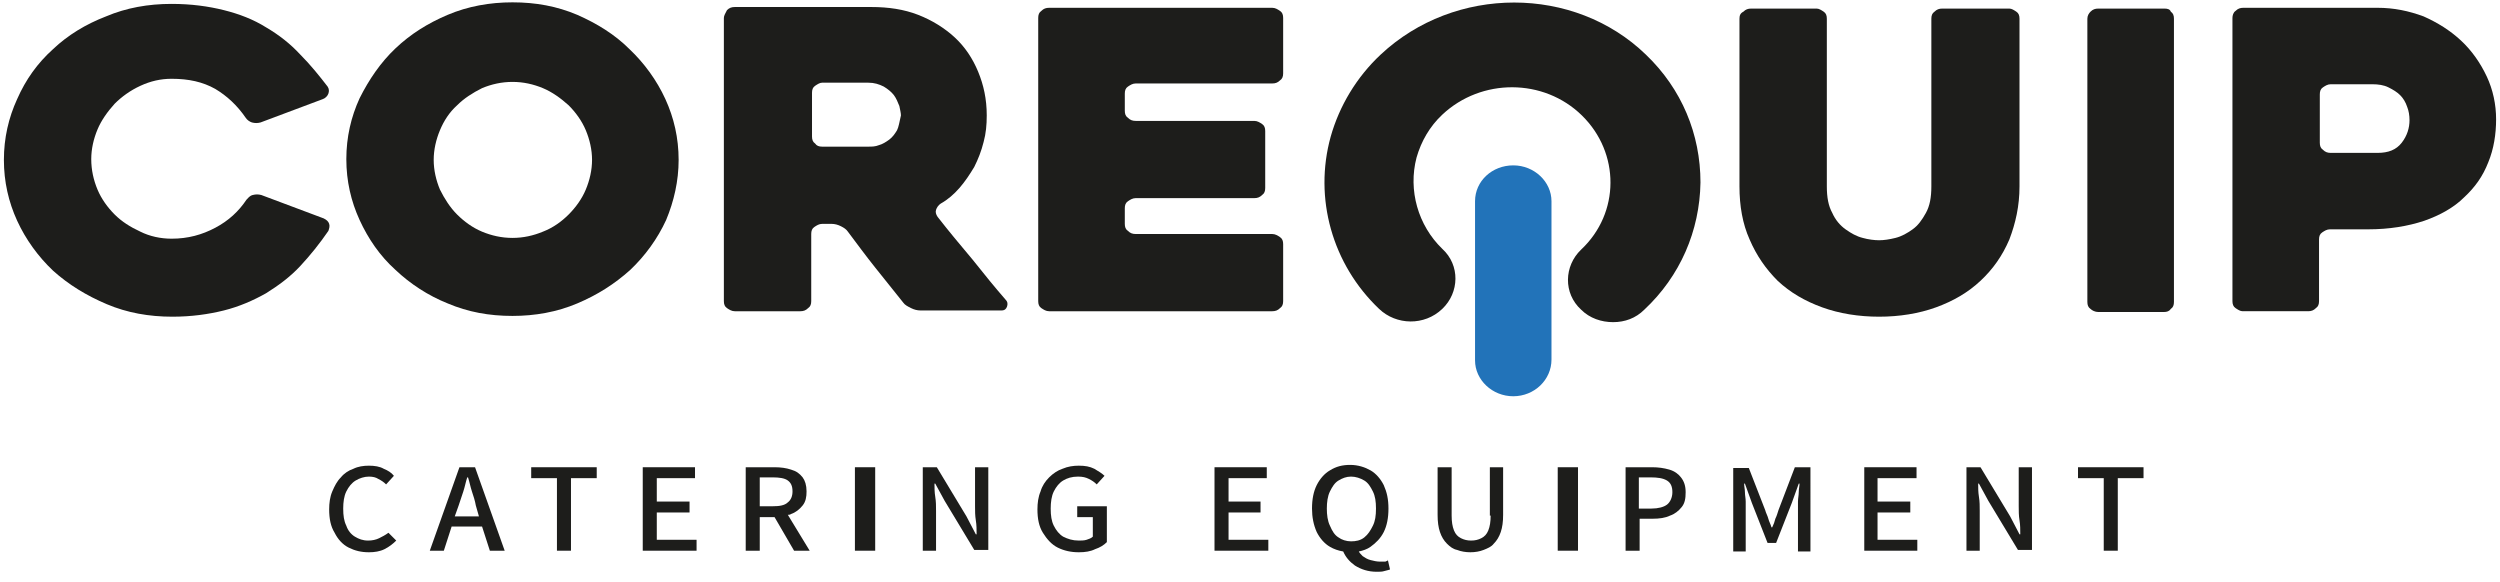 <?xml version="1.0" encoding="utf-8"?>
<!-- Generator: Adobe Illustrator 27.1.1, SVG Export Plug-In . SVG Version: 6.00 Build 0)  -->
<svg version="1.1" id="Capa_1" xmlns="http://www.w3.org/2000/svg" xmlns:xlink="http://www.w3.org/1999/xlink" x="0px" y="0px"
	 viewBox="0 0 320.5 74.6" style="enable-background:new 0 0 320.5 74.6;" xml:space="preserve">
<style type="text/css">
	.st0{fill:#2273B9;}
	.st1{fill:#1D1D1B;}
</style>
<path class="st0" d="M194,50.8L194,50.8c-2.7,0-4.9-2.1-4.9-4.6V25.8c0-2.6,2.2-4.6,4.9-4.6c2.7,0,4.9,2.1,4.9,4.6v20.3
	C198.9,48.7,196.7,50.8,194,50.8"/>
<path class="st1" d="M48.6,69c-0.4,0.2-0.9,0.3-1.4,0.3c-0.7,0-1.2-0.2-1.7-0.5c-0.5-0.3-0.9-0.8-1.1-1.4c-0.3-0.6-0.4-1.3-0.4-2.2
	c0-0.8,0.1-1.6,0.4-2.2c0.3-0.6,0.7-1.1,1.2-1.4c0.5-0.3,1.1-0.5,1.7-0.5c0.5,0,0.9,0.1,1.2,0.3c0.4,0.2,0.7,0.4,1,0.7l1-1.1
	c-0.3-0.4-0.8-0.7-1.3-0.9c-0.5-0.3-1.2-0.4-1.9-0.4c-0.7,0-1.4,0.1-2,0.4c-0.6,0.2-1.2,0.6-1.6,1.1c-0.5,0.5-0.8,1.1-1.1,1.8
	c-0.3,0.7-0.4,1.5-0.4,2.3c0,1.2,0.2,2.2,0.7,3c0.4,0.8,1,1.5,1.8,1.9c0.8,0.4,1.6,0.6,2.6,0.6c0.7,0,1.4-0.1,2-0.4
	c0.6-0.3,1.1-0.7,1.5-1.1l-1-1C49.4,68.6,49,68.8,48.6,69z"/>
<path class="st1" d="M58.9,59.9l-3.8,10.7h1.8l1-3.1h3.9l1,3.1h1.9l-3.8-10.7H58.9z M61.4,66.2h-3.1l0.5-1.4
	c0.2-0.6,0.4-1.2,0.6-1.8c0.2-0.6,0.3-1.2,0.5-1.8h0.1c0.2,0.6,0.3,1.2,0.5,1.8c0.2,0.6,0.4,1.2,0.5,1.8L61.4,66.2z"/>
<polygon class="st1" points="68.1,61.3 71.4,61.3 71.4,70.6 73.2,70.6 73.2,61.3 76.5,61.3 76.5,59.9 68.1,59.9 "/>
<polygon class="st1" points="84.2,65.7 88.4,65.7 88.4,64.3 84.2,64.3 84.2,61.3 89.1,61.3 89.1,59.9 82.4,59.9 82.4,70.6 
	89.3,70.6 89.3,69.2 84.2,69.2 "/>
<path class="st1" d="M101.4,65.9c0.6-0.2,1.1-0.6,1.5-1.1c0.4-0.5,0.5-1.1,0.5-1.8c0-0.8-0.2-1.4-0.5-1.8c-0.4-0.5-0.8-0.8-1.5-1
	c-0.6-0.2-1.3-0.3-2.1-0.3h-3.7v10.7h1.8v-4.3h1.9l2.5,4.3h2L101,66C101.1,66,101.3,66,101.4,65.9z M99.1,64.9h-1.7v-3.7h1.7
	c0.8,0,1.5,0.1,1.9,0.4c0.4,0.3,0.6,0.7,0.6,1.4c0,0.6-0.2,1.1-0.6,1.4C100.6,64.8,99.9,64.9,99.1,64.9z"/>
<rect x="109.6" y="59.9" class="st1" width="2.6" height="10.7"/>
<path class="st1" d="M125,64.9c0,0.6,0,1.2,0.1,1.8c0.1,0.6,0.1,1.2,0.1,1.8h-0.1l-1.2-2.3l-3.8-6.3h-1.8v10.7h1.7v-5.1
	c0-0.6,0-1.2-0.1-1.8c-0.1-0.6-0.1-1.2-0.1-1.7h0.1l1.2,2.2l3.8,6.3h1.8V59.9H125V64.9z"/>
<path class="st1" d="M137.9,66.3h2.2v2.5c-0.2,0.2-0.5,0.3-0.8,0.4c-0.3,0.1-0.7,0.1-1,0.1c-0.8,0-1.4-0.2-2-0.5
	c-0.5-0.3-0.9-0.8-1.2-1.4c-0.3-0.6-0.4-1.3-0.4-2.2c0-0.8,0.1-1.6,0.4-2.2c0.3-0.6,0.7-1.1,1.2-1.4c0.5-0.3,1.1-0.5,1.9-0.5
	c0.6,0,1,0.1,1.4,0.3c0.4,0.2,0.7,0.4,1,0.7l1-1.1c-0.3-0.3-0.8-0.6-1.3-0.9c-0.6-0.3-1.2-0.4-2-0.4c-0.7,0-1.4,0.1-2.1,0.4
	c-0.6,0.2-1.2,0.6-1.7,1.1c-0.5,0.5-0.9,1.1-1.1,1.8c-0.3,0.7-0.4,1.5-0.4,2.3c0,1.2,0.2,2.2,0.7,3c0.5,0.8,1.1,1.5,1.9,1.9
	c0.8,0.4,1.7,0.6,2.7,0.6c0.8,0,1.5-0.1,2.1-0.4c0.6-0.2,1.1-0.5,1.5-0.9v-4.6h-3.8V66.3z"/>
<polygon class="st1" points="157.5,65.7 161.6,65.7 161.6,64.3 157.5,64.3 157.5,61.3 162.4,61.3 162.4,59.9 155.7,59.9 155.7,70.6 
	162.6,70.6 162.6,69.2 157.5,69.2 "/>
<path class="st1" d="M177.6,72c-0.2,0-0.4,0-0.7,0c-0.4,0-0.8-0.1-1.2-0.2c-0.4-0.1-0.7-0.3-1-0.5c-0.2-0.2-0.4-0.4-0.5-0.6
	c0.5-0.1,1.1-0.3,1.5-0.6c0.7-0.5,1.3-1.1,1.7-1.9c0.4-0.8,0.6-1.8,0.6-3c0-1.2-0.2-2.1-0.6-3c-0.4-0.8-1-1.5-1.7-1.9
	c-0.7-0.4-1.6-0.7-2.6-0.7s-1.8,0.2-2.6,0.7c-0.7,0.4-1.3,1.1-1.7,1.9c-0.4,0.8-0.6,1.8-0.6,3c0,1.1,0.2,2.1,0.6,3
	c0.4,0.8,1,1.5,1.7,1.9c0.5,0.3,1.1,0.5,1.7,0.6c0.3,0.7,0.8,1.3,1.5,1.8c0.8,0.5,1.7,0.8,2.8,0.8c0.4,0,0.7,0,1-0.1
	c0.3-0.1,0.5-0.1,0.7-0.2l-0.3-1.3C178,71.9,177.8,71.9,177.6,72z M173.2,69.4c-0.6,0-1.2-0.2-1.6-0.5c-0.5-0.3-0.8-0.8-1.1-1.5
	c-0.3-0.6-0.4-1.4-0.4-2.2c0-0.8,0.1-1.6,0.4-2.2c0.3-0.6,0.6-1.1,1.1-1.4c0.5-0.3,1-0.5,1.6-0.5c0.6,0,1.2,0.2,1.7,0.5
	c0.5,0.3,0.8,0.8,1.1,1.4c0.3,0.6,0.4,1.3,0.4,2.2c0,0.9-0.1,1.6-0.4,2.2c-0.3,0.6-0.6,1.1-1.1,1.5
	C174.4,69.3,173.8,69.4,173.2,69.4z"/>
<path class="st1" d="M191.1,66.1c0,0.8-0.1,1.4-0.3,1.9c-0.2,0.5-0.5,0.8-0.9,1c-0.4,0.2-0.8,0.3-1.3,0.3c-0.5,0-0.9-0.1-1.3-0.3
	c-0.4-0.2-0.7-0.5-0.9-1c-0.2-0.5-0.3-1.1-0.3-1.9v-6.2h-1.8V66c0,0.9,0.1,1.6,0.3,2.2c0.2,0.6,0.5,1.1,0.9,1.5
	c0.4,0.4,0.8,0.7,1.3,0.8c0.5,0.2,1.1,0.3,1.7,0.3s1.2-0.1,1.7-0.3c0.5-0.2,1-0.4,1.3-0.8c0.4-0.4,0.7-0.9,0.9-1.5
	c0.2-0.6,0.3-1.3,0.3-2.2v-6.1h-1.7V66.1z"/>
<rect x="199.7" y="59.9" class="st1" width="2.6" height="10.7"/>
<path class="st1" d="M214,60.2c-0.7-0.2-1.4-0.3-2.2-0.3h-3.4v10.7h1.8v-4.1h1.7c0.8,0,1.6-0.1,2.2-0.4c0.6-0.2,1.1-0.6,1.5-1.1
	c0.4-0.5,0.5-1.1,0.5-1.9c0-0.8-0.2-1.4-0.6-1.9C215.2,60.8,214.7,60.4,214,60.2z M213.7,64.7c-0.4,0.3-1.1,0.5-2,0.5h-1.6v-4h1.5
	c0.9,0,1.6,0.1,2.1,0.4c0.5,0.3,0.7,0.8,0.7,1.5C214.4,63.8,214.1,64.4,213.7,64.7z"/>
<path class="st1" d="M228,65.4c-0.1,0.3-0.2,0.7-0.4,1.1c-0.1,0.4-0.2,0.7-0.4,1.1h-0.1c-0.1-0.4-0.3-0.7-0.4-1.1
	c-0.1-0.4-0.3-0.7-0.4-1.1l-2.1-5.4h-2v10.7h1.6v-5.3c0-0.3,0-0.7,0-1.1c0-0.4-0.1-0.8-0.1-1.2c0-0.4-0.1-0.7-0.1-1.1h0.1l0.9,2.5
	l2,5.1h1.1l2-5.1l0.9-2.5h0.1c0,0.3-0.1,0.7-0.1,1.1c0,0.4-0.1,0.8-0.1,1.2c0,0.4,0,0.7,0,1.1v5.3h1.6V59.9h-2L228,65.4z"/>
<polygon class="st1" points="240.7,65.7 244.9,65.7 244.9,64.3 240.7,64.3 240.7,61.3 245.7,61.3 245.7,59.9 239,59.9 239,70.6 
	245.8,70.6 245.8,69.2 240.7,69.2 "/>
<path class="st1" d="M258.8,64.9c0,0.6,0,1.2,0.1,1.8c0.1,0.6,0.1,1.2,0.1,1.8h-0.1l-1.2-2.3l-3.8-6.3h-1.8v10.7h1.7v-5.1
	c0-0.6,0-1.2-0.1-1.8c-0.1-0.6-0.1-1.2-0.1-1.7h0.1l1.2,2.2l3.8,6.3h1.8V59.9h-1.7V64.9z"/>
<polygon class="st1" points="266.4,61.3 269.7,61.3 269.7,70.6 271.5,70.6 271.5,61.3 274.8,61.3 274.8,59.9 266.4,59.9 "/>
<path class="st1" d="M42.2,28.7c-0.1-0.3-0.3-0.5-0.7-0.7l-8-3c-0.4-0.1-0.7-0.1-1.1,0c-0.4,0.1-0.6,0.4-0.8,0.6
	c-1,1.5-2.3,2.7-4,3.6c-1.7,0.9-3.5,1.4-5.6,1.4c-1.4,0-2.8-0.3-4-0.9c-1.3-0.6-2.4-1.3-3.3-2.2c-0.9-0.9-1.7-2-2.2-3.2
	c-0.5-1.2-0.8-2.5-0.8-3.9c0-1.3,0.3-2.6,0.8-3.8c0.5-1.2,1.3-2.3,2.2-3.3c0.9-0.9,2-1.7,3.3-2.3c1.3-0.6,2.6-0.9,4-0.9
	c2.2,0,4,0.4,5.6,1.3c1.5,0.9,2.8,2.1,3.9,3.7c0.2,0.3,0.5,0.5,0.8,0.6c0.4,0.1,0.7,0.1,1.1,0l8-3c0.3-0.1,0.6-0.4,0.7-0.7
	c0.1-0.3,0.1-0.6-0.1-0.9C41,9.8,39.8,8.3,38.5,7c-1.3-1.4-2.7-2.5-4.4-3.5c-1.6-1-3.4-1.7-5.4-2.2c-2-0.5-4.2-0.8-6.7-0.8
	c-3,0-5.8,0.5-8.4,1.6C11,3.1,8.7,4.5,6.8,6.3c-2,1.8-3.5,3.9-4.6,6.4c-1.1,2.4-1.7,5-1.7,7.8c0,2.8,0.6,5.4,1.7,7.8
	c1.1,2.4,2.7,4.6,4.6,6.4c2,1.8,4.3,3.2,6.9,4.3c2.6,1.1,5.4,1.6,8.4,1.6c2.4,0,4.6-0.3,6.6-0.8c2-0.5,3.8-1.3,5.4-2.2
	c1.6-1,3.1-2.1,4.4-3.5c1.3-1.4,2.5-2.9,3.6-4.5C42.2,29.3,42.3,29,42.2,28.7z"/>
<path class="st1" d="M87,20.5c0-2.8-0.6-5.4-1.7-7.8c-1.1-2.4-2.7-4.6-4.6-6.4C78.8,4.4,76.5,3,74,1.9c-2.6-1.1-5.3-1.6-8.3-1.6
	c-2.9,0-5.7,0.5-8.3,1.6c-2.6,1.1-4.8,2.5-6.7,4.3c-1.9,1.8-3.4,4-4.6,6.4c-1.1,2.4-1.7,5-1.7,7.8c0,2.8,0.6,5.4,1.7,7.8
	c1.1,2.4,2.6,4.6,4.6,6.4c1.9,1.8,4.2,3.3,6.7,4.3c2.6,1.1,5.3,1.6,8.3,1.6c2.9,0,5.7-0.5,8.3-1.6c2.6-1.1,4.8-2.5,6.8-4.3
	c1.9-1.8,3.5-4,4.6-6.4C86.4,25.8,87,23.2,87,20.5z M75.1,24.3c-0.5,1.2-1.3,2.3-2.2,3.2c-0.9,0.9-2,1.7-3.3,2.2
	c-1.2,0.5-2.5,0.8-3.9,0.8c-1.4,0-2.7-0.3-3.9-0.8c-1.2-0.5-2.3-1.3-3.2-2.2c-0.9-0.9-1.6-2-2.2-3.2c-0.5-1.2-0.8-2.5-0.8-3.8
	c0-1.3,0.3-2.6,0.8-3.8c0.5-1.2,1.2-2.3,2.2-3.2c0.9-0.9,2-1.6,3.2-2.2c1.2-0.5,2.5-0.8,3.9-0.8c1.4,0,2.7,0.3,3.9,0.8
	c1.2,0.5,2.3,1.3,3.3,2.2c0.9,0.9,1.7,2,2.2,3.2c0.5,1.2,0.8,2.5,0.8,3.8C75.9,21.8,75.6,23.1,75.1,24.3z"/>
<path class="st1" d="M124.7,33.3c-1.6-1.9-3.1-3.7-4.5-5.5c-0.2-0.3-0.3-0.6-0.2-0.9c0.1-0.3,0.3-0.6,0.6-0.8c0.9-0.5,1.7-1.2,2.4-2
	c0.7-0.8,1.3-1.7,1.9-2.7c0.5-1,0.9-2,1.2-3.2c0.3-1.1,0.4-2.2,0.4-3.4c0-2.1-0.4-3.9-1.1-5.6c-0.7-1.7-1.7-3.2-3-4.4
	c-1.3-1.2-2.9-2.2-4.7-2.9c-1.8-0.7-3.8-1-6-1H94.2c-0.4,0-0.7,0.1-1,0.4C93,1.7,92.8,2,92.8,2.3v36.3c0,0.4,0.1,0.7,0.4,0.9
	c0.3,0.2,0.6,0.4,1,0.4h8.4c0.4,0,0.7-0.1,1-0.4c0.3-0.2,0.4-0.5,0.4-0.9V30c0-0.4,0.1-0.7,0.4-0.9c0.3-0.2,0.6-0.4,1-0.4h1.2
	c0.4,0,0.8,0.1,1.2,0.3c0.4,0.2,0.7,0.4,0.9,0.7c1.2,1.6,2.3,3.1,3.5,4.6c1.2,1.5,2.4,3,3.6,4.5c0.2,0.3,0.6,0.5,1,0.7
	c0.4,0.2,0.8,0.3,1.2,0.3h10.4c0.4,0,0.6-0.2,0.7-0.5c0.1-0.3,0.1-0.6-0.2-0.9C127.6,36.9,126.2,35.2,124.7,33.3z M115,16.7
	c-0.3,0.5-0.6,0.9-1,1.2c-0.4,0.3-0.9,0.6-1.3,0.7c-0.5,0.2-0.9,0.2-1.4,0.2h-5.9c-0.4,0-0.7-0.1-0.9-0.4c-0.3-0.2-0.4-0.5-0.4-0.9
	v-5.6c0-0.4,0.1-0.7,0.4-0.9c0.3-0.2,0.6-0.4,0.9-0.4h5.9c0.8,0,1.4,0.2,2,0.5c0.5,0.3,1,0.7,1.3,1.1c0.3,0.4,0.5,0.9,0.7,1.4
	c0.1,0.5,0.2,0.9,0.2,1.2C115.3,15.7,115.2,16.3,115,16.7z"/>
<path class="st1" d="M163.1,1h-28.6c-0.4,0-0.7,0.1-1,0.4c-0.3,0.2-0.4,0.5-0.4,0.9v36.3c0,0.4,0.1,0.7,0.4,0.9
	c0.3,0.2,0.6,0.4,1,0.4h28.6c0.4,0,0.7-0.1,1-0.4c0.3-0.2,0.4-0.5,0.4-0.9v-7.3c0-0.4-0.1-0.7-0.4-0.9c-0.3-0.2-0.6-0.4-1-0.4h-17.5
	c-0.4,0-0.7-0.1-1-0.4c-0.3-0.2-0.4-0.5-0.4-0.9v-2c0-0.4,0.1-0.7,0.4-0.9c0.3-0.2,0.6-0.4,1-0.4h15.2c0.4,0,0.7-0.1,1-0.4
	c0.3-0.2,0.4-0.5,0.4-0.9v-7.3c0-0.4-0.1-0.7-0.4-0.9c-0.3-0.2-0.6-0.4-1-0.4h-15.2c-0.4,0-0.7-0.1-1-0.4c-0.3-0.2-0.4-0.5-0.4-0.9
	v-2.2c0-0.4,0.1-0.7,0.4-0.9c0.3-0.2,0.6-0.4,1-0.4h17.5c0.4,0,0.7-0.1,1-0.4c0.3-0.2,0.4-0.5,0.4-0.9V2.3c0-0.4-0.1-0.7-0.4-0.9
	C163.8,1.2,163.5,1,163.1,1z"/>
<path class="st1" d="M257.6,30.7c0.8-2.1,1.3-4.3,1.3-6.8V2.4c0-0.4-0.1-0.7-0.4-0.9c-0.3-0.2-0.6-0.4-0.9-0.4H249
	c-0.4,0-0.7,0.1-1,0.4c-0.3,0.2-0.4,0.5-0.4,0.9v21.5c0,1.4-0.2,2.5-0.7,3.4c-0.5,0.9-1,1.6-1.7,2.1c-0.7,0.5-1.4,0.9-2.2,1.1
	c-0.8,0.2-1.5,0.3-2.1,0.3c-0.6,0-1.4-0.1-2.1-0.3c-0.8-0.2-1.5-0.6-2.2-1.1c-0.7-0.5-1.3-1.2-1.7-2.1c-0.5-0.9-0.7-2-0.7-3.4V2.4
	c0-0.4-0.1-0.7-0.4-0.9c-0.3-0.2-0.6-0.4-0.9-0.4h-8.4c-0.4,0-0.7,0.1-1,0.4C223.1,1.7,223,2,223,2.4v21.5c0,2.5,0.4,4.8,1.3,6.8
	c0.9,2.1,2.1,3.8,3.6,5.3c1.6,1.5,3.5,2.6,5.7,3.4c2.2,0.8,4.7,1.2,7.3,1.2s5.1-0.4,7.3-1.2c2.2-0.8,4.1-1.9,5.7-3.4
	C255.5,34.5,256.7,32.8,257.6,30.7z"/>
<path class="st1" d="M277.5,1.1H269c-0.4,0-0.7,0.1-1,0.4c-0.2,0.2-0.4,0.5-0.4,0.9v36.3c0,0.4,0.1,0.7,0.4,0.9
	c0.2,0.2,0.6,0.4,1,0.4h8.4c0.4,0,0.7-0.1,0.9-0.4c0.3-0.2,0.4-0.5,0.4-0.9V2.4c0-0.4-0.1-0.7-0.4-0.9
	C278.2,1.2,277.9,1.1,277.5,1.1z"/>
<path class="st1" d="M318.8,9.8c-0.8-1.7-1.9-3.3-3.3-4.6c-1.4-1.3-3-2.3-4.8-3.1c-1.9-0.7-3.8-1.1-5.9-1.1h-17.2
	c-0.4,0-0.7,0.1-1,0.4c-0.3,0.2-0.4,0.6-0.4,0.9v36.3c0,0.4,0.1,0.7,0.4,0.9c0.3,0.2,0.6,0.4,0.9,0.4h8.4c0.4,0,0.7-0.1,1-0.4
	c0.3-0.2,0.4-0.5,0.4-0.9v-7.9c0-0.4,0.1-0.7,0.4-0.9c0.3-0.2,0.6-0.4,1-0.4h4.9c2.7,0,5.1-0.4,7.2-1.1c2-0.7,3.8-1.7,5.1-3
	c1.4-1.3,2.4-2.7,3.1-4.5c0.7-1.7,1-3.6,1-5.5C320,13.4,319.6,11.5,318.8,9.8z M307.9,18.3c-0.7,0.9-1.7,1.3-3.1,1.3h-6
	c-0.4,0-0.7-0.1-1-0.4c-0.3-0.2-0.4-0.5-0.4-0.9v-6.2c0-0.4,0.1-0.7,0.4-0.9c0.3-0.2,0.6-0.4,1-0.4h5.3c0.8,0,1.5,0.1,2.1,0.4
	c0.6,0.3,1.1,0.6,1.5,1c0.4,0.4,0.7,0.9,0.9,1.5c0.2,0.5,0.3,1.1,0.3,1.7C308.9,16.4,308.6,17.4,307.9,18.3z"/>
<path class="st1" d="M177,7c-3.1,2.9-5.3,6.6-6.4,10.5c-2.2,7.9,0.2,16.4,6.2,22.1c2.2,2.1,5.8,2.2,8.1,0c2.2-2.1,2.3-5.6,0-7.7
	c-3.1-3-4.4-7.5-3.3-11.7c0.6-2.1,1.7-4,3.3-5.5c5-4.7,13-4.7,17.9,0.1c4.9,4.8,4.9,12.5-0.1,17.2c-2.2,2.1-2.3,5.6,0,7.7
	c1.1,1.1,2.6,1.6,4.1,1.6c1.5,0,2.9-0.5,4-1.6c4.6-4.3,7.1-10.1,7.2-16.3c0-6.2-2.4-12-7-16.4C201.8-1.9,186.5-1.9,177,7z"/>
</svg>
